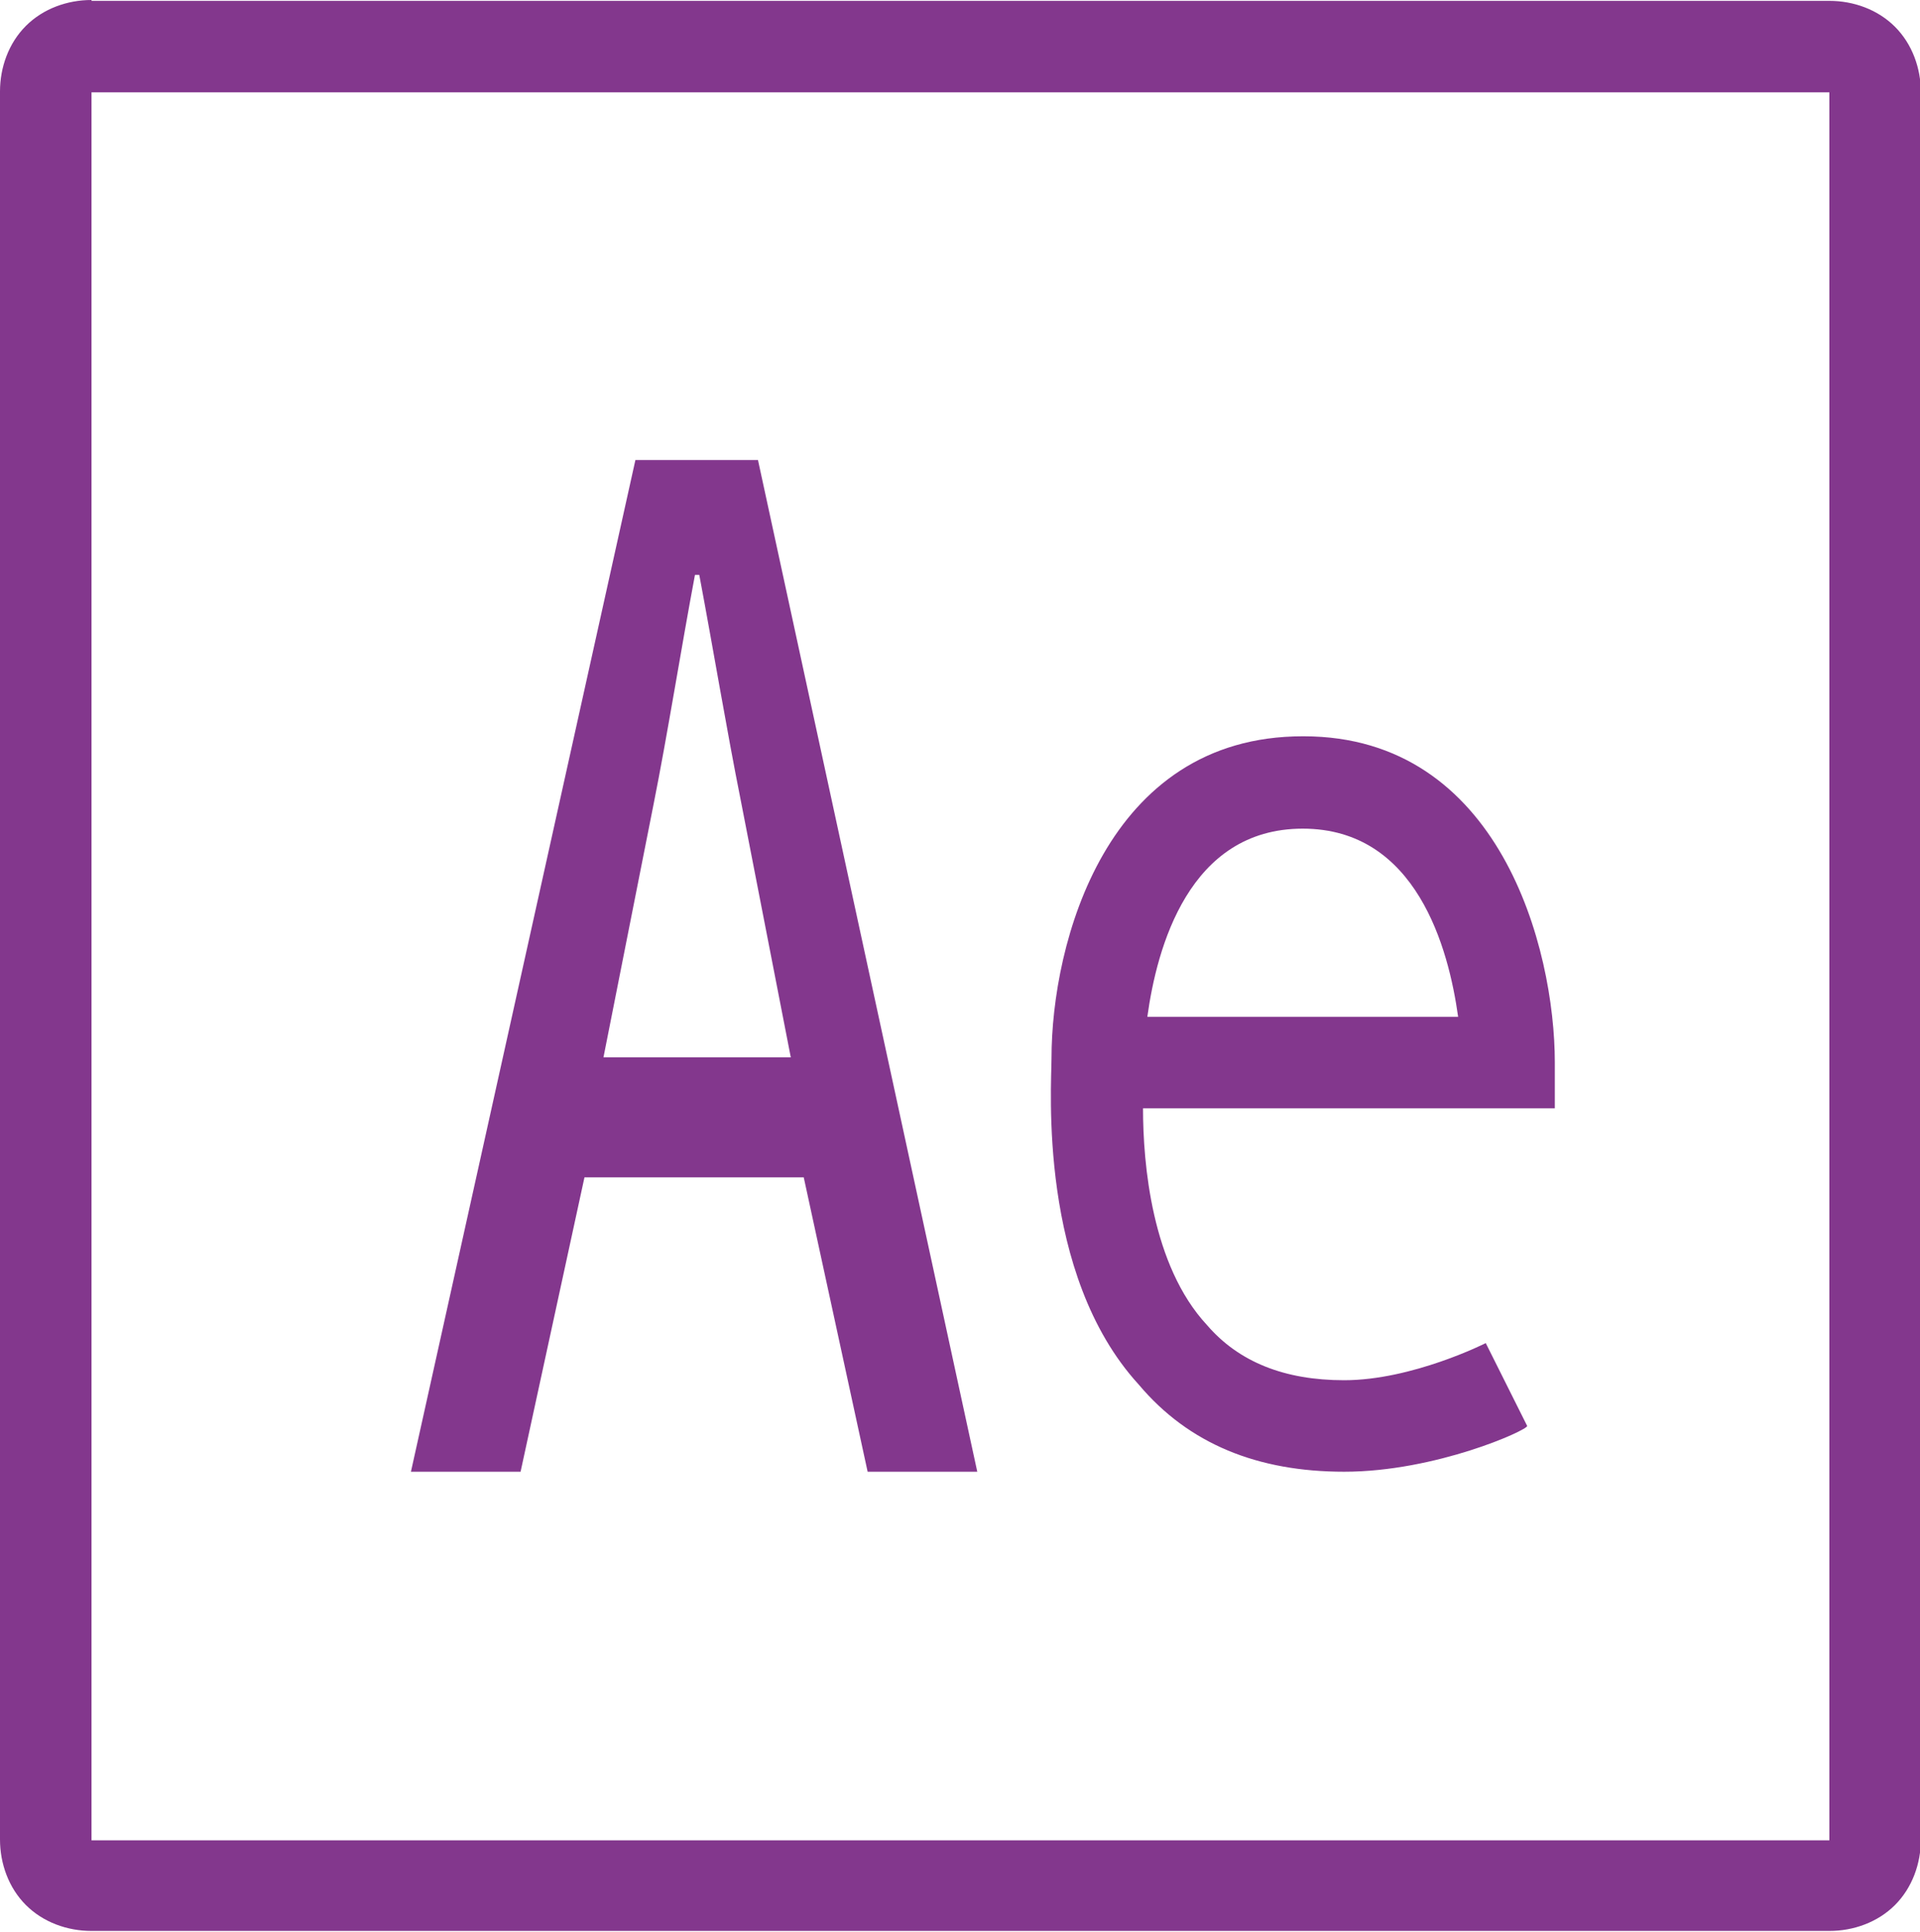 <?xml version="1.0" encoding="UTF-8"?>
<svg id="Calque_2" data-name="Calque 2" xmlns="http://www.w3.org/2000/svg" viewBox="0 0 22.24 22.38">
  <g id="aftereffect">
    <path d="m1.06,0c-.28,0-.56.1-.76.3s-.3.48-.3.76v20.25c0,.28.1.56.3.76s.48.3.76.3h20.13c.28,0,.56-.1.76-.3s.3-.48.3-.76V1.07c0-.28-.1-.56-.3-.76s-.48-.3-.76-.3H1.06Zm0,1.07h20.13v20.25H1.06V1.07Zm6.3,4.26l-2.6,11.72h1.27l.74-3.41h2.54l.74,3.41h1.27l-2.54-11.72h-1.43Zm.69,1.33h.05c.16.85.32,1.81.48,2.61l.58,2.98h-2.17l.58-2.93c.16-.8.32-1.81.48-2.66Zm7.04,1.87c-2.28,0-2.91,2.4-2.91,3.73,0,.32-.16,2.5,1.01,3.78.58.69,1.38,1.01,2.38,1.01,1.06,0,2.12-.48,2.12-.53l-.48-.96s-.85.43-1.64.43c-.69,0-1.22-.21-1.59-.64-.64-.69-.74-1.87-.74-2.51h4.77v-.53c0-1.33-.64-3.78-2.91-3.78Zm0,1.07c1.32,0,1.69,1.39,1.8,2.18h-3.6c.11-.8.48-2.18,1.8-2.18Z" style="fill: #83378d; stroke-width: 0px;"/>
  </g>
</svg>